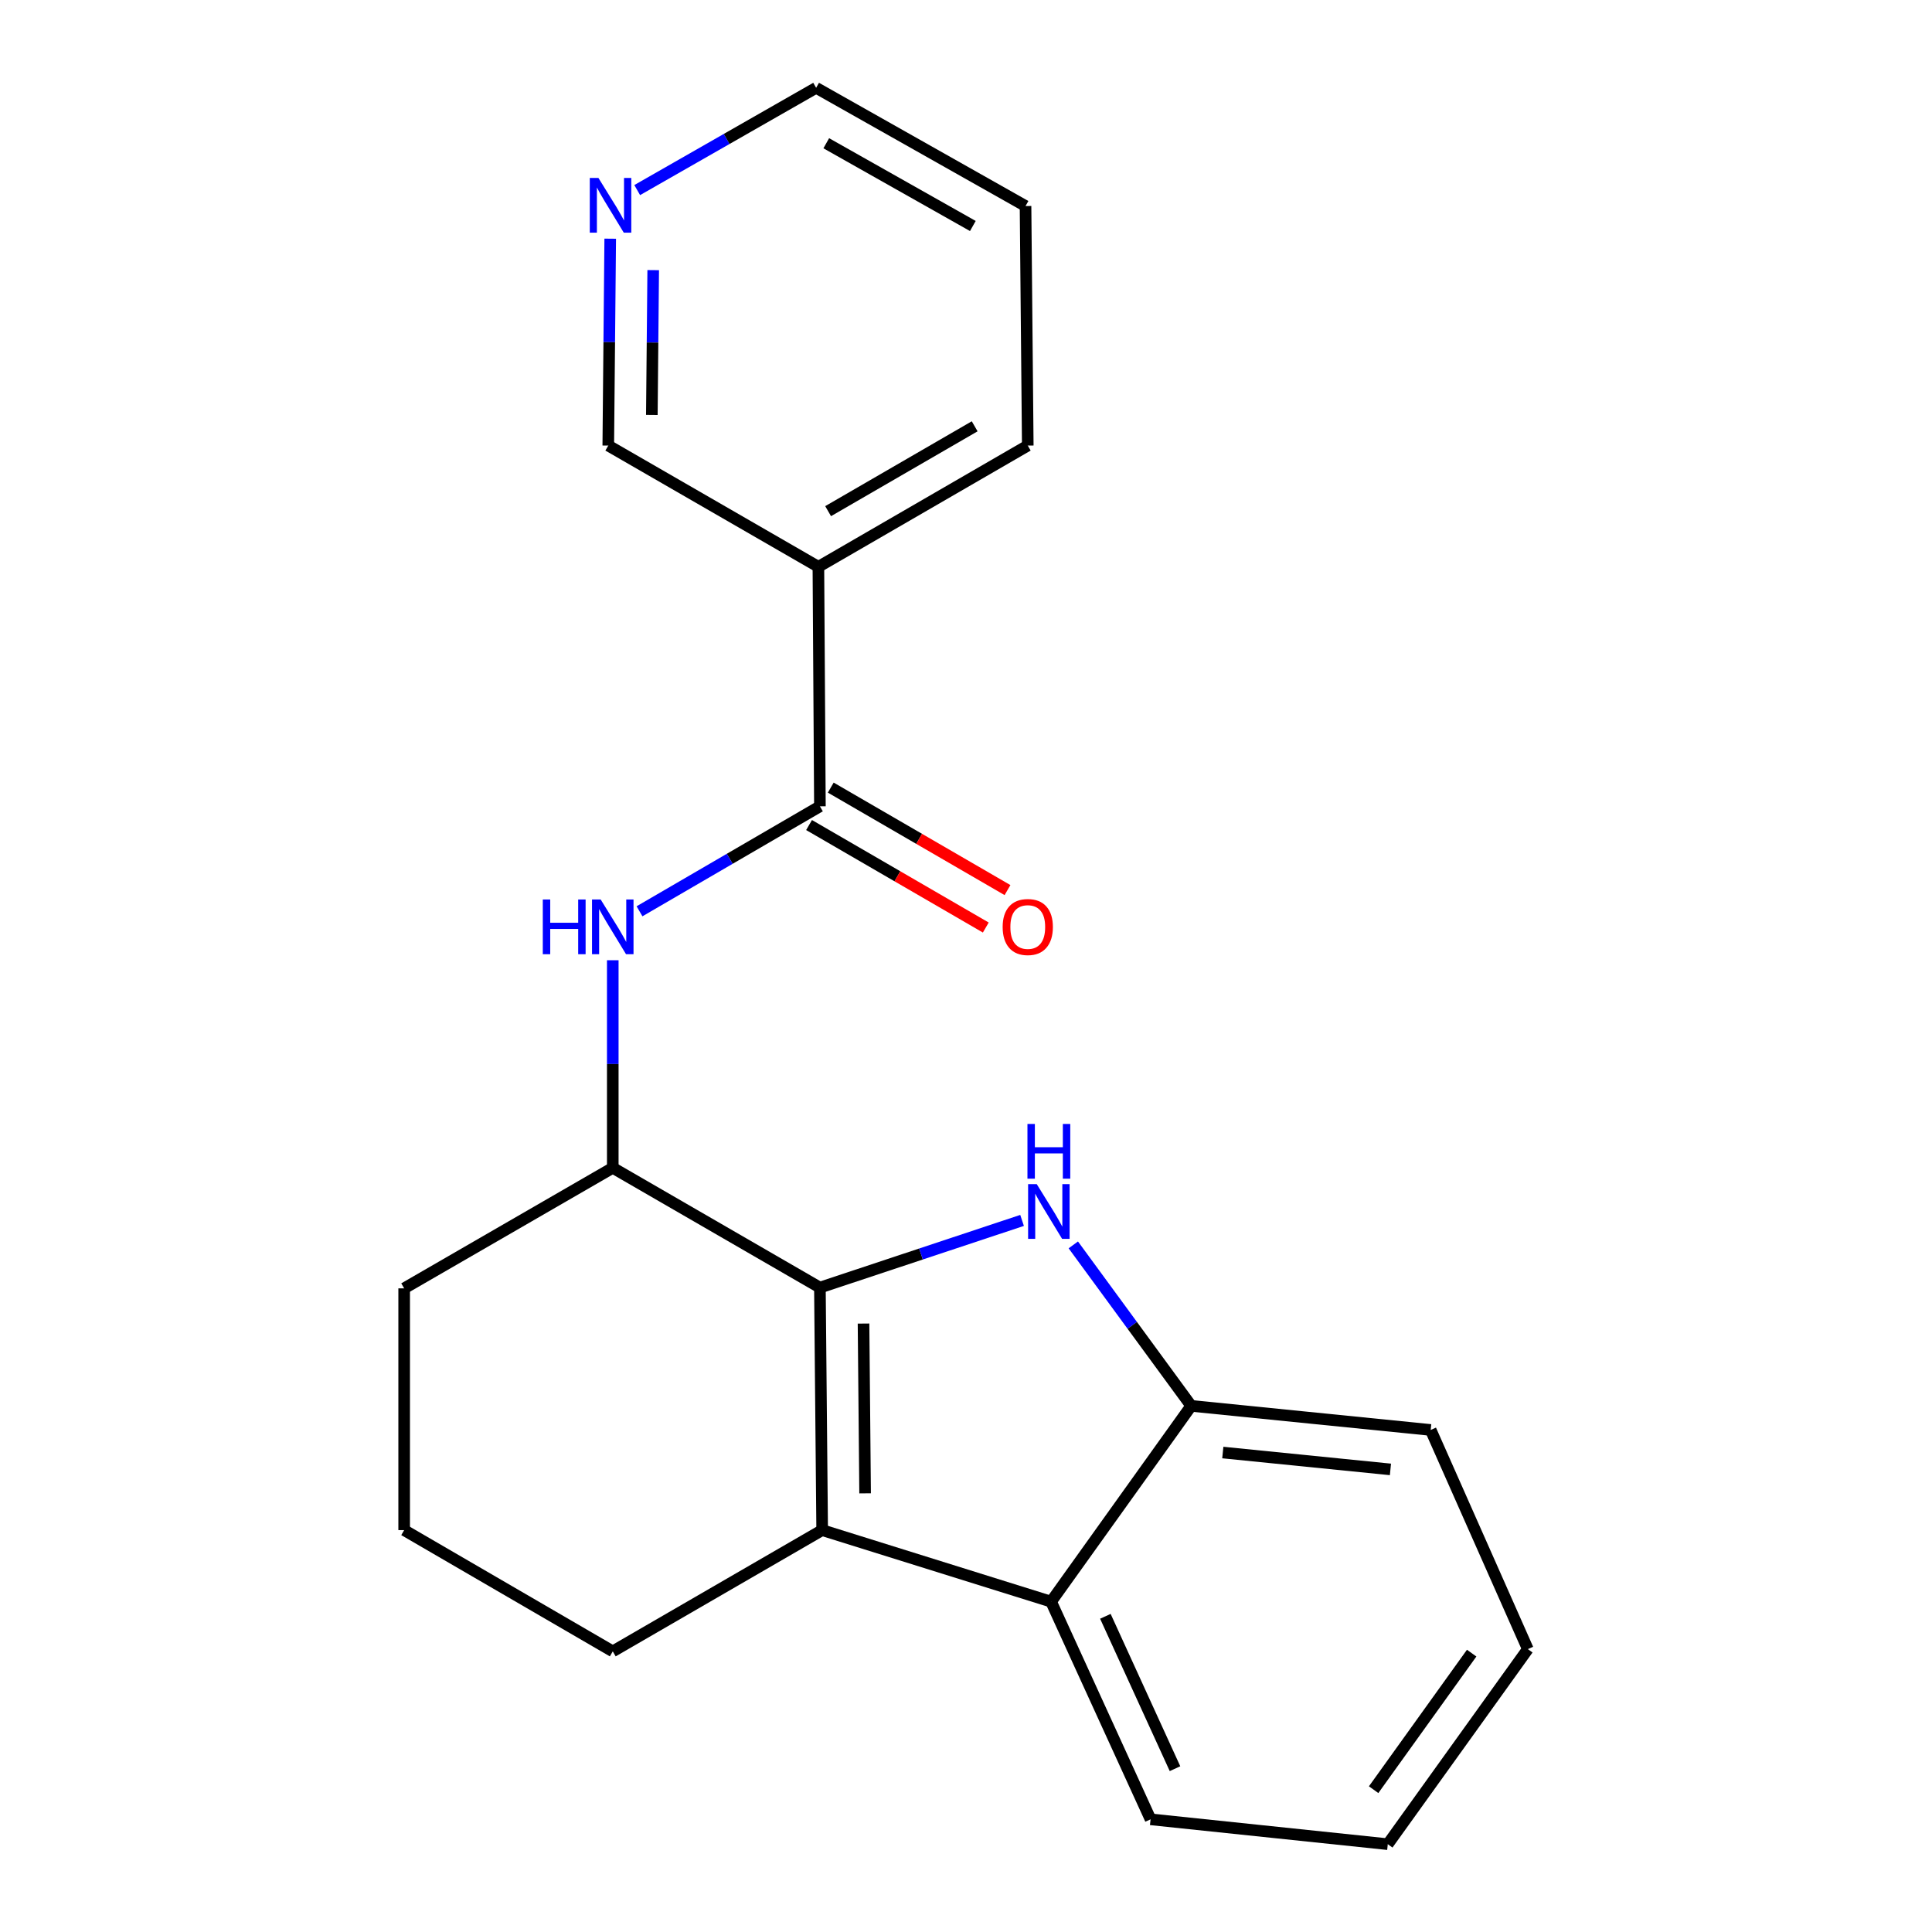 <?xml version='1.0' encoding='iso-8859-1'?>
<svg version='1.1' baseProfile='full'
              xmlns='http://www.w3.org/2000/svg'
                      xmlns:rdkit='http://www.rdkit.org/xml'
                      xmlns:xlink='http://www.w3.org/1999/xlink'
                  xml:space='preserve'
width='1000px' height='1000px' viewBox='0 0 1000 1000'>
<!-- END OF HEADER -->
<rect style='opacity:1.0;fill:#FFFFFF;stroke:none' width='1000' height='1000' x='0' y='0'> </rect>
<path class='bond-0' d='M 424.383,666.453 L 476.704,649.068' style='fill:none;fill-rule:evenodd;stroke:#000000;stroke-width:6px;stroke-linecap:butt;stroke-linejoin:miter;stroke-opacity:1' />
<path class='bond-0' d='M 476.704,649.068 L 529.024,631.683' style='fill:none;fill-rule:evenodd;stroke:#0000FF;stroke-width:6px;stroke-linecap:butt;stroke-linejoin:miter;stroke-opacity:1' />
<path class='bond-1' d='M 424.383,666.453 L 425.553,791.987' style='fill:none;fill-rule:evenodd;stroke:#000000;stroke-width:6px;stroke-linecap:butt;stroke-linejoin:miter;stroke-opacity:1' />
<path class='bond-1' d='M 446.959,685.075 L 447.778,772.949' style='fill:none;fill-rule:evenodd;stroke:#000000;stroke-width:6px;stroke-linecap:butt;stroke-linejoin:miter;stroke-opacity:1' />
<path class='bond-6' d='M 424.383,666.453 L 317.169,604.464' style='fill:none;fill-rule:evenodd;stroke:#000000;stroke-width:6px;stroke-linecap:butt;stroke-linejoin:miter;stroke-opacity:1' />
<path class='bond-4' d='M 555.542,644.354 L 586.058,686.013' style='fill:none;fill-rule:evenodd;stroke:#0000FF;stroke-width:6px;stroke-linecap:butt;stroke-linejoin:miter;stroke-opacity:1' />
<path class='bond-4' d='M 586.058,686.013 L 616.573,727.671' style='fill:none;fill-rule:evenodd;stroke:#000000;stroke-width:6px;stroke-linecap:butt;stroke-linejoin:miter;stroke-opacity:1' />
<path class='bond-3' d='M 425.553,791.987 L 544.043,829.012' style='fill:none;fill-rule:evenodd;stroke:#000000;stroke-width:6px;stroke-linecap:butt;stroke-linejoin:miter;stroke-opacity:1' />
<path class='bond-10' d='M 425.553,791.987 L 317.169,854.748' style='fill:none;fill-rule:evenodd;stroke:#000000;stroke-width:6px;stroke-linecap:butt;stroke-linejoin:miter;stroke-opacity:1' />
<path class='bond-2' d='M 424.383,417.352 L 377.697,444.519' style='fill:none;fill-rule:evenodd;stroke:#000000;stroke-width:6px;stroke-linecap:butt;stroke-linejoin:miter;stroke-opacity:1' />
<path class='bond-2' d='M 377.697,444.519 L 331.01,471.685' style='fill:none;fill-rule:evenodd;stroke:#0000FF;stroke-width:6px;stroke-linecap:butt;stroke-linejoin:miter;stroke-opacity:1' />
<path class='bond-7' d='M 424.383,417.352 L 423.599,293.374' style='fill:none;fill-rule:evenodd;stroke:#000000;stroke-width:6px;stroke-linecap:butt;stroke-linejoin:miter;stroke-opacity:1' />
<path class='bond-8' d='M 418.765,427.041 L 464.504,453.564' style='fill:none;fill-rule:evenodd;stroke:#000000;stroke-width:6px;stroke-linecap:butt;stroke-linejoin:miter;stroke-opacity:1' />
<path class='bond-8' d='M 464.504,453.564 L 510.244,480.087' style='fill:none;fill-rule:evenodd;stroke:#FF0000;stroke-width:6px;stroke-linecap:butt;stroke-linejoin:miter;stroke-opacity:1' />
<path class='bond-8' d='M 430.002,407.663 L 475.742,434.186' style='fill:none;fill-rule:evenodd;stroke:#000000;stroke-width:6px;stroke-linecap:butt;stroke-linejoin:miter;stroke-opacity:1' />
<path class='bond-8' d='M 475.742,434.186 L 521.481,460.709' style='fill:none;fill-rule:evenodd;stroke:#FF0000;stroke-width:6px;stroke-linecap:butt;stroke-linejoin:miter;stroke-opacity:1' />
<path class='bond-12' d='M 544.043,829.012 L 595.529,941.677' style='fill:none;fill-rule:evenodd;stroke:#000000;stroke-width:6px;stroke-linecap:butt;stroke-linejoin:miter;stroke-opacity:1' />
<path class='bond-12' d='M 572.141,836.601 L 608.181,915.467' style='fill:none;fill-rule:evenodd;stroke:#000000;stroke-width:6px;stroke-linecap:butt;stroke-linejoin:miter;stroke-opacity:1' />
<path class='bond-21' d='M 544.043,829.012 L 616.573,727.671' style='fill:none;fill-rule:evenodd;stroke:#000000;stroke-width:6px;stroke-linecap:butt;stroke-linejoin:miter;stroke-opacity:1' />
<path class='bond-14' d='M 616.573,727.671 L 740.527,740.141' style='fill:none;fill-rule:evenodd;stroke:#000000;stroke-width:6px;stroke-linecap:butt;stroke-linejoin:miter;stroke-opacity:1' />
<path class='bond-14' d='M 632.924,751.83 L 719.691,760.559' style='fill:none;fill-rule:evenodd;stroke:#000000;stroke-width:6px;stroke-linecap:butt;stroke-linejoin:miter;stroke-opacity:1' />
<path class='bond-5' d='M 317.169,497.017 L 317.169,550.741' style='fill:none;fill-rule:evenodd;stroke:#0000FF;stroke-width:6px;stroke-linecap:butt;stroke-linejoin:miter;stroke-opacity:1' />
<path class='bond-5' d='M 317.169,550.741 L 317.169,604.464' style='fill:none;fill-rule:evenodd;stroke:#000000;stroke-width:6px;stroke-linecap:butt;stroke-linejoin:miter;stroke-opacity:1' />
<path class='bond-13' d='M 317.169,604.464 L 209.195,666.852' style='fill:none;fill-rule:evenodd;stroke:#000000;stroke-width:6px;stroke-linecap:butt;stroke-linejoin:miter;stroke-opacity:1' />
<path class='bond-11' d='M 423.599,293.374 L 314.842,230.625' style='fill:none;fill-rule:evenodd;stroke:#000000;stroke-width:6px;stroke-linecap:butt;stroke-linejoin:miter;stroke-opacity:1' />
<path class='bond-15' d='M 423.599,293.374 L 531.972,230.625' style='fill:none;fill-rule:evenodd;stroke:#000000;stroke-width:6px;stroke-linecap:butt;stroke-linejoin:miter;stroke-opacity:1' />
<path class='bond-15' d='M 428.631,264.575 L 504.491,220.652' style='fill:none;fill-rule:evenodd;stroke:#000000;stroke-width:6px;stroke-linecap:butt;stroke-linejoin:miter;stroke-opacity:1' />
<path class='bond-9' d='M 315.849,123.543 L 315.345,177.084' style='fill:none;fill-rule:evenodd;stroke:#0000FF;stroke-width:6px;stroke-linecap:butt;stroke-linejoin:miter;stroke-opacity:1' />
<path class='bond-9' d='M 315.345,177.084 L 314.842,230.625' style='fill:none;fill-rule:evenodd;stroke:#000000;stroke-width:6px;stroke-linecap:butt;stroke-linejoin:miter;stroke-opacity:1' />
<path class='bond-9' d='M 338.098,139.816 L 337.745,177.295' style='fill:none;fill-rule:evenodd;stroke:#0000FF;stroke-width:6px;stroke-linecap:butt;stroke-linejoin:miter;stroke-opacity:1' />
<path class='bond-9' d='M 337.745,177.295 L 337.393,214.774' style='fill:none;fill-rule:evenodd;stroke:#000000;stroke-width:6px;stroke-linecap:butt;stroke-linejoin:miter;stroke-opacity:1' />
<path class='bond-24' d='M 329.816,98.385 L 376.123,71.919' style='fill:none;fill-rule:evenodd;stroke:#0000FF;stroke-width:6px;stroke-linecap:butt;stroke-linejoin:miter;stroke-opacity:1' />
<path class='bond-24' d='M 376.123,71.919 L 422.43,45.455' style='fill:none;fill-rule:evenodd;stroke:#000000;stroke-width:6px;stroke-linecap:butt;stroke-linejoin:miter;stroke-opacity:1' />
<path class='bond-22' d='M 317.169,854.748 L 209.195,791.987' style='fill:none;fill-rule:evenodd;stroke:#000000;stroke-width:6px;stroke-linecap:butt;stroke-linejoin:miter;stroke-opacity:1' />
<path class='bond-19' d='M 595.529,941.677 L 718.312,954.545' style='fill:none;fill-rule:evenodd;stroke:#000000;stroke-width:6px;stroke-linecap:butt;stroke-linejoin:miter;stroke-opacity:1' />
<path class='bond-16' d='M 209.195,666.852 L 209.195,791.987' style='fill:none;fill-rule:evenodd;stroke:#000000;stroke-width:6px;stroke-linecap:butt;stroke-linejoin:miter;stroke-opacity:1' />
<path class='bond-20' d='M 740.527,740.141 L 790.805,853.578' style='fill:none;fill-rule:evenodd;stroke:#000000;stroke-width:6px;stroke-linecap:butt;stroke-linejoin:miter;stroke-opacity:1' />
<path class='bond-18' d='M 531.972,230.625 L 530.814,106.647' style='fill:none;fill-rule:evenodd;stroke:#000000;stroke-width:6px;stroke-linecap:butt;stroke-linejoin:miter;stroke-opacity:1' />
<path class='bond-17' d='M 422.43,45.455 L 530.814,106.647' style='fill:none;fill-rule:evenodd;stroke:#000000;stroke-width:6px;stroke-linecap:butt;stroke-linejoin:miter;stroke-opacity:1' />
<path class='bond-17' d='M 427.674,74.14 L 503.543,116.975' style='fill:none;fill-rule:evenodd;stroke:#000000;stroke-width:6px;stroke-linecap:butt;stroke-linejoin:miter;stroke-opacity:1' />
<path class='bond-23' d='M 718.312,954.545 L 790.805,853.578' style='fill:none;fill-rule:evenodd;stroke:#000000;stroke-width:6px;stroke-linecap:butt;stroke-linejoin:miter;stroke-opacity:1' />
<path class='bond-23' d='M 710.989,926.335 L 761.734,855.658' style='fill:none;fill-rule:evenodd;stroke:#000000;stroke-width:6px;stroke-linecap:butt;stroke-linejoin:miter;stroke-opacity:1' />
<path  class='atom-1' d='M 536.626 612.917
L 545.906 627.917
Q 546.826 629.397, 548.306 632.077
Q 549.786 634.757, 549.866 634.917
L 549.866 612.917
L 553.626 612.917
L 553.626 641.237
L 549.746 641.237
L 539.786 624.837
Q 538.626 622.917, 537.386 620.717
Q 536.186 618.517, 535.826 617.837
L 535.826 641.237
L 532.146 641.237
L 532.146 612.917
L 536.626 612.917
' fill='#0000FF'/>
<path  class='atom-1' d='M 531.806 581.765
L 535.646 581.765
L 535.646 593.805
L 550.126 593.805
L 550.126 581.765
L 553.966 581.765
L 553.966 610.085
L 550.126 610.085
L 550.126 597.005
L 535.646 597.005
L 535.646 610.085
L 531.806 610.085
L 531.806 581.765
' fill='#0000FF'/>
<path  class='atom-6' d='M 280.949 465.579
L 284.789 465.579
L 284.789 477.619
L 299.269 477.619
L 299.269 465.579
L 303.109 465.579
L 303.109 493.899
L 299.269 493.899
L 299.269 480.819
L 284.789 480.819
L 284.789 493.899
L 280.949 493.899
L 280.949 465.579
' fill='#0000FF'/>
<path  class='atom-6' d='M 310.909 465.579
L 320.189 480.579
Q 321.109 482.059, 322.589 484.739
Q 324.069 487.419, 324.149 487.579
L 324.149 465.579
L 327.909 465.579
L 327.909 493.899
L 324.029 493.899
L 314.069 477.499
Q 312.909 475.579, 311.669 473.379
Q 310.469 471.179, 310.109 470.499
L 310.109 493.899
L 306.429 493.899
L 306.429 465.579
L 310.909 465.579
' fill='#0000FF'/>
<path  class='atom-9' d='M 518.972 479.819
Q 518.972 473.019, 522.332 469.219
Q 525.692 465.419, 531.972 465.419
Q 538.252 465.419, 541.612 469.219
Q 544.972 473.019, 544.972 479.819
Q 544.972 486.699, 541.572 490.619
Q 538.172 494.499, 531.972 494.499
Q 525.732 494.499, 522.332 490.619
Q 518.972 486.739, 518.972 479.819
M 531.972 491.299
Q 536.292 491.299, 538.612 488.419
Q 540.972 485.499, 540.972 479.819
Q 540.972 474.259, 538.612 471.459
Q 536.292 468.619, 531.972 468.619
Q 527.652 468.619, 525.292 471.419
Q 522.972 474.219, 522.972 479.819
Q 522.972 485.539, 525.292 488.419
Q 527.652 491.299, 531.972 491.299
' fill='#FF0000'/>
<path  class='atom-10' d='M 309.751 92.114
L 319.031 107.114
Q 319.951 108.594, 321.431 111.274
Q 322.911 113.954, 322.991 114.114
L 322.991 92.114
L 326.751 92.114
L 326.751 120.434
L 322.871 120.434
L 312.911 104.034
Q 311.751 102.114, 310.511 99.914
Q 309.311 97.714, 308.951 97.034
L 308.951 120.434
L 305.271 120.434
L 305.271 92.114
L 309.751 92.114
' fill='#0000FF'/>
</svg>
